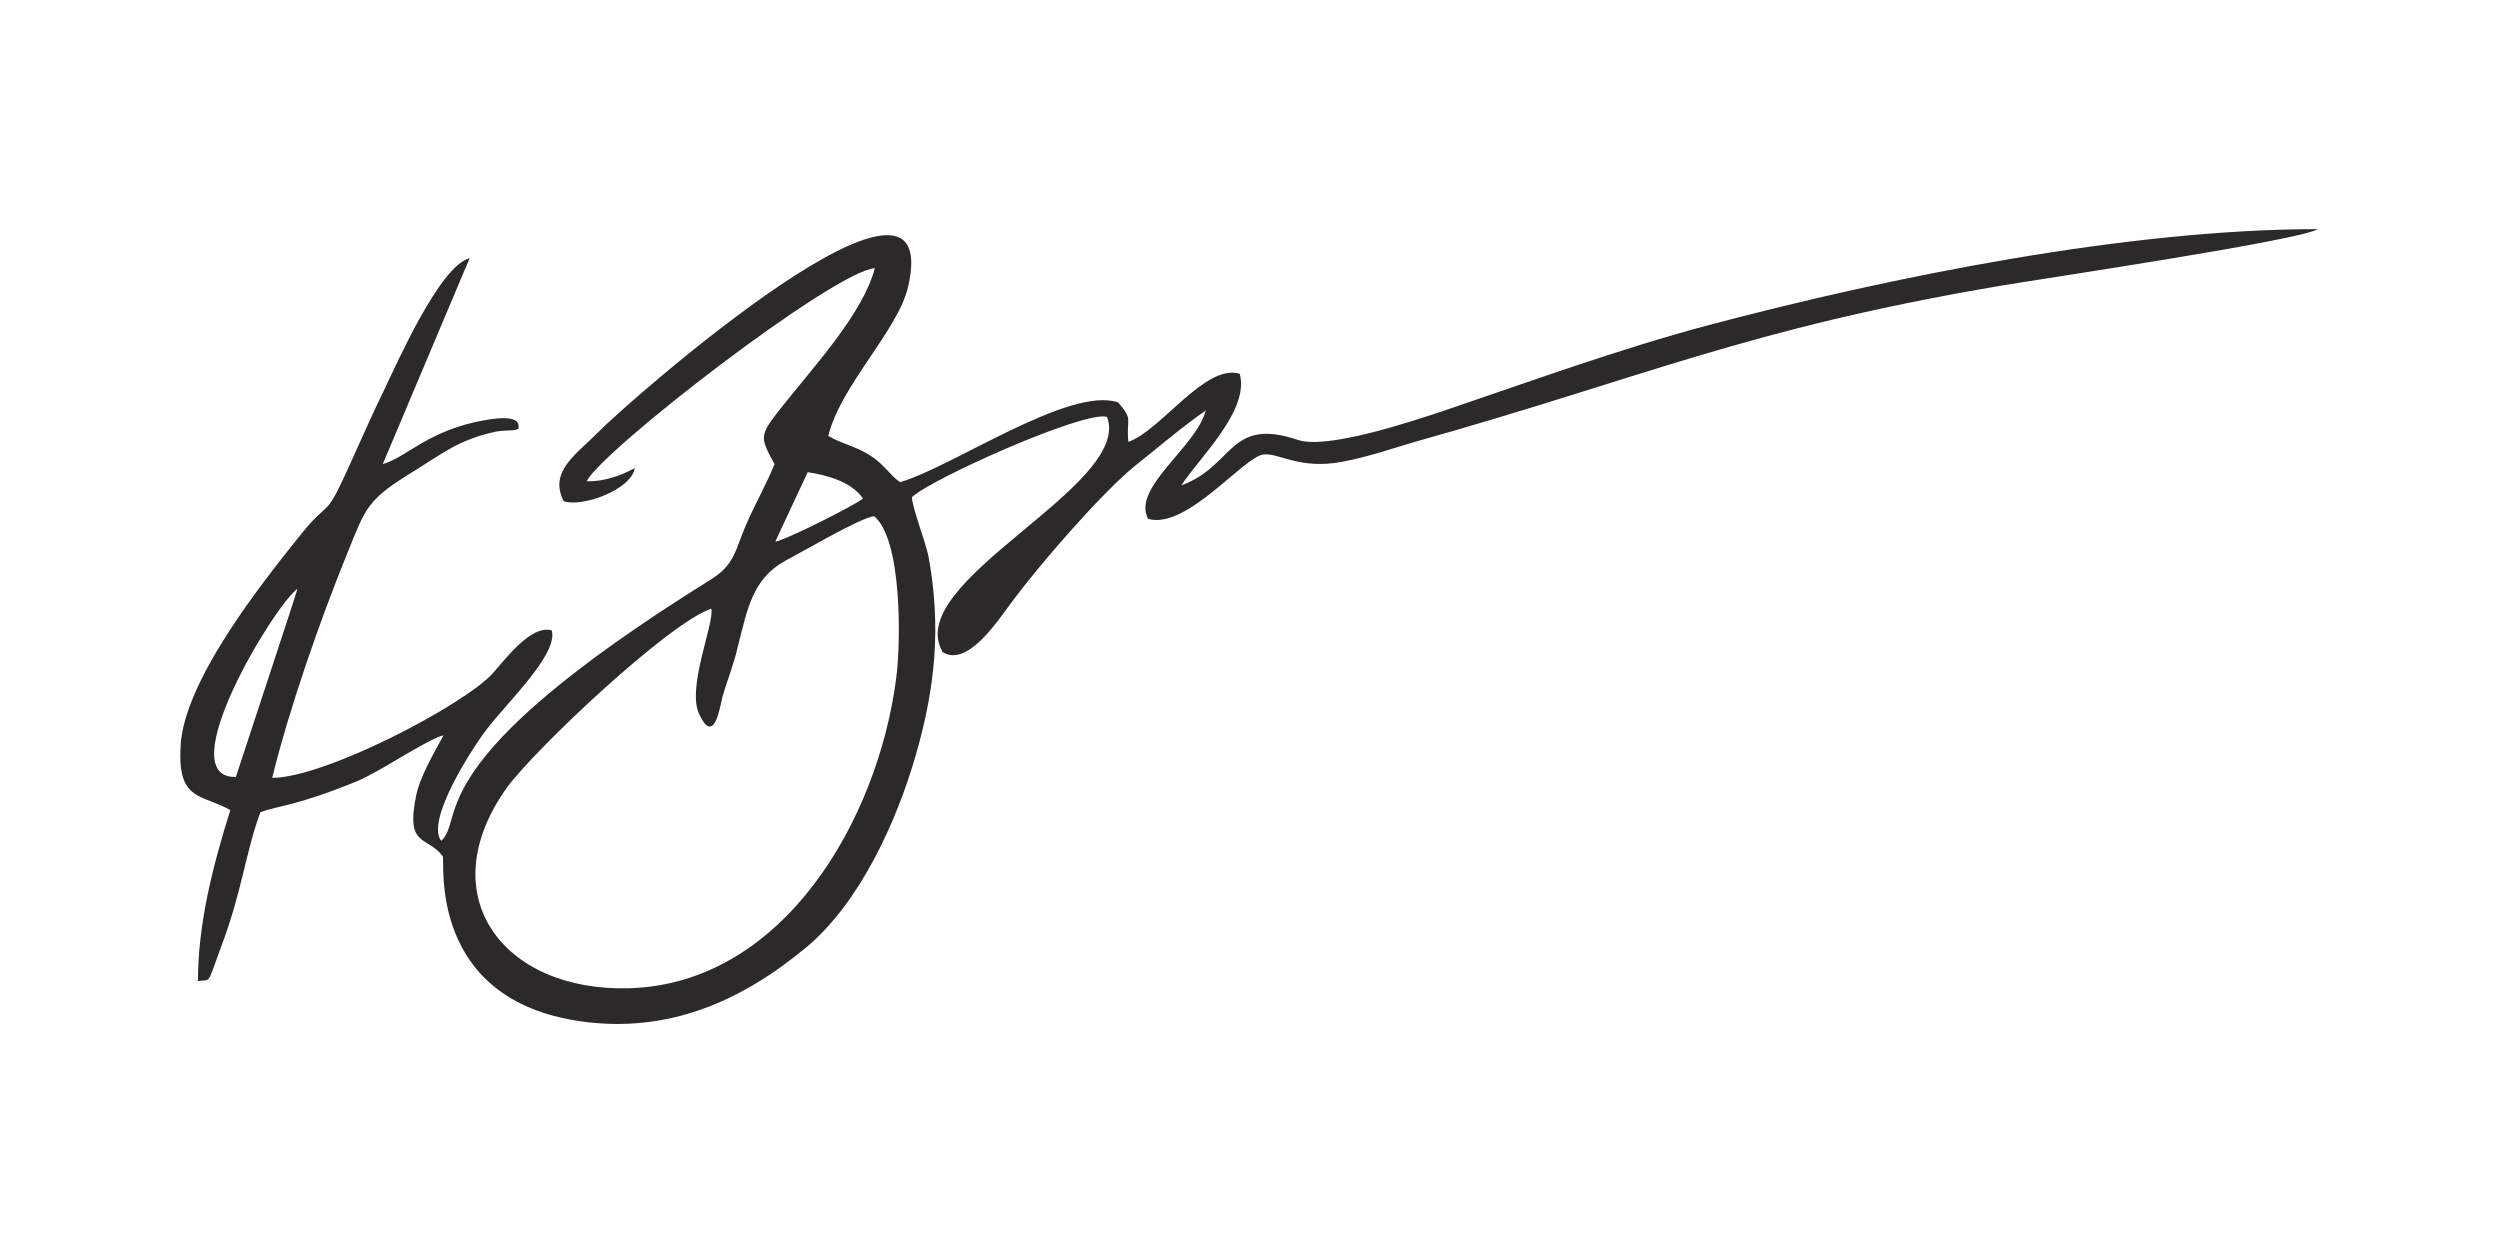<?xml version="1.0" encoding="UTF-8"?> <!-- Creator: CorelDRAW 2020 (64-Bit) --> <svg xmlns="http://www.w3.org/2000/svg" xmlns:xlink="http://www.w3.org/1999/xlink" xmlns:xodm="http://www.corel.com/coreldraw/odm/2003" xml:space="preserve" width="100mm" height="50mm" style="shape-rendering:geometricPrecision; text-rendering:geometricPrecision; image-rendering:optimizeQuality; fill-rule:evenodd; clip-rule:evenodd" viewBox="0 0 10000 5000"> <defs> <style type="text/css"> <![CDATA[ .fil0 {fill:#2B2A29} ]]> </style> </defs> <g id="Слой_x0020_1">  <path class="fil0" d="M3496.14 2064.7c113.73,92.51 107.42,511.52 88.46,649.38 -72.66,562.32 -448.61,1220.77 -1067.81,1238.91 -505.48,14.51 -796.13,-371.85 -489.68,-801.75 113.73,-156 650.8,-662.08 818.23,-716.5 12.64,59.86 -101.09,319.25 -47.38,424.46 60.02,125.16 82.14,-34.47 91.61,-70.75 18.96,-67.11 47.39,-134.23 63.19,-208.6 37.91,-145.11 56.86,-264.83 189.55,-337.39 69.5,-36.28 296.97,-170.51 353.83,-177.76zm-2306.23 290.23c-3.15,16.32 -246.41,750.96 -246.41,752.77 -265.38,7.26 151.64,-683.85 246.41,-752.77zm0 0l6.32 -27.21 -6.32 27.21zm1911.33 -188.65l129.53 -277.53c72.66,10.88 173.76,36.28 221.14,105.2 -25.27,23.59 -312.76,168.7 -350.67,172.33zm1721.77 -524.23l0 0zm0 0c-37.91,146.93 -296.96,308.37 -230.62,433.53 154.8,43.54 382.27,-248.51 461.25,-257.58 63.18,-7.25 145.32,61.68 315.92,29.03 104.25,-19.96 192.71,-50.79 290.65,-79.82 913.01,-255.76 1323.71,-451.66 2340.98,-623.99 183.23,-30.83 1197.34,-181.39 1270,-226.74 -758.21,0 -1699.66,188.65 -2438.91,384.56 -353.84,94.32 -717.15,226.74 -1064.66,344.64 -126.37,41.72 -458.09,152.37 -574.98,114.28 -278.01,-94.33 -255.89,105.21 -467.56,181.39 72.66,-110.65 274.85,-301.11 233.78,-446.22 -139.01,-41.72 -315.92,228.55 -445.45,272.08 -9.48,-96.13 22.11,-85.25 -41.07,-157.81 -195.87,-65.3 -660.28,257.58 -871.94,319.25 -41.07,-27.21 -63.19,-72.55 -123.21,-108.83 -53.71,-34.47 -116.89,-47.16 -164.28,-76.19 50.55,-203.16 278.01,-420.83 319.08,-594.96 154.8,-658.46 -1105.73,444.41 -1241.57,582.27 -85.3,87.06 -195.87,154.18 -135.85,273.9 75.82,25.39 271.69,-47.16 284.33,-132.42 -60.03,32.65 -126.37,54.42 -192.71,52.61 66.34,-126.98 985.67,-838.04 1153.11,-852.55 -47.39,183.21 -246.42,395.44 -379.1,564.13 -82.14,105.21 -82.14,110.65 -22.12,219.49 -31.59,79.81 -78.98,161.44 -113.73,243.06 -44.23,101.58 -44.23,157.81 -139.01,217.67 -1184.7,736.46 -979.35,952.31 -1080.45,1046.64 -63.18,-81.63 123.21,-370.04 183.24,-448.04 88.45,-114.28 284.33,-299.3 259.05,-393.62 -82.14,-25.4 -186.39,116.09 -236.94,172.32 -113.73,125.16 -669.75,417.2 -881.42,417.2 69.5,-282.97 192.71,-633.06 300.12,-897.89 75.83,-186.84 78.99,-214.04 268.54,-330.13 116.89,-72.56 173.76,-119.72 306.44,-152.37 53.71,-14.52 88.46,-3.63 110.57,-16.33 -3.15,-7.26 22.12,-61.67 -132.68,-34.46 -230.63,39.9 -319.08,152.37 -410.7,175.95l347.51 -823.53c-120.05,30.84 -290.64,420.84 -347.51,538.74 -47.39,96.14 -94.78,206.79 -139.01,302.93 -94.77,210.41 -72.66,117.9 -189.55,264.83 -154.8,192.27 -467.56,585.9 -480.2,845.29 -12.64,221.3 82.14,190.46 199.03,255.76 -69.5,221.3 -129.53,453.48 -129.53,683.85 53.71,-7.26 34.75,19.95 91.62,-134.23 85.3,-224.93 97.94,-377.3 157.96,-540.55 75.82,-29.02 135.85,-21.77 388.58,-125.16 94.78,-39.91 274.86,-165.07 344.36,-183.21 -37.91,70.75 -94.78,165.07 -110.57,244.88 -41.07,204.98 44.23,156 107.41,239.44 9.48,19.95 -63.18,573.2 552.86,660.27 347.52,48.97 641.32,-79.81 900.38,-295.67 214.83,-177.77 363.31,-506.09 439.13,-770.92 78.98,-273.9 101.1,-515.15 50.55,-792.68 -12.64,-61.68 -66.35,-197.72 -66.35,-237.63 75.83,-72.55 691.87,-348.27 780.33,-321.06 104.26,277.53 -824.55,658.45 -657.12,941.42 101.1,61.68 224.31,-132.41 278.02,-203.16 107.41,-145.11 350.67,-426.27 486.51,-538.73 91.62,-72.56 192.72,-159.63 287.49,-224.93z"></path> </g> </svg> 
